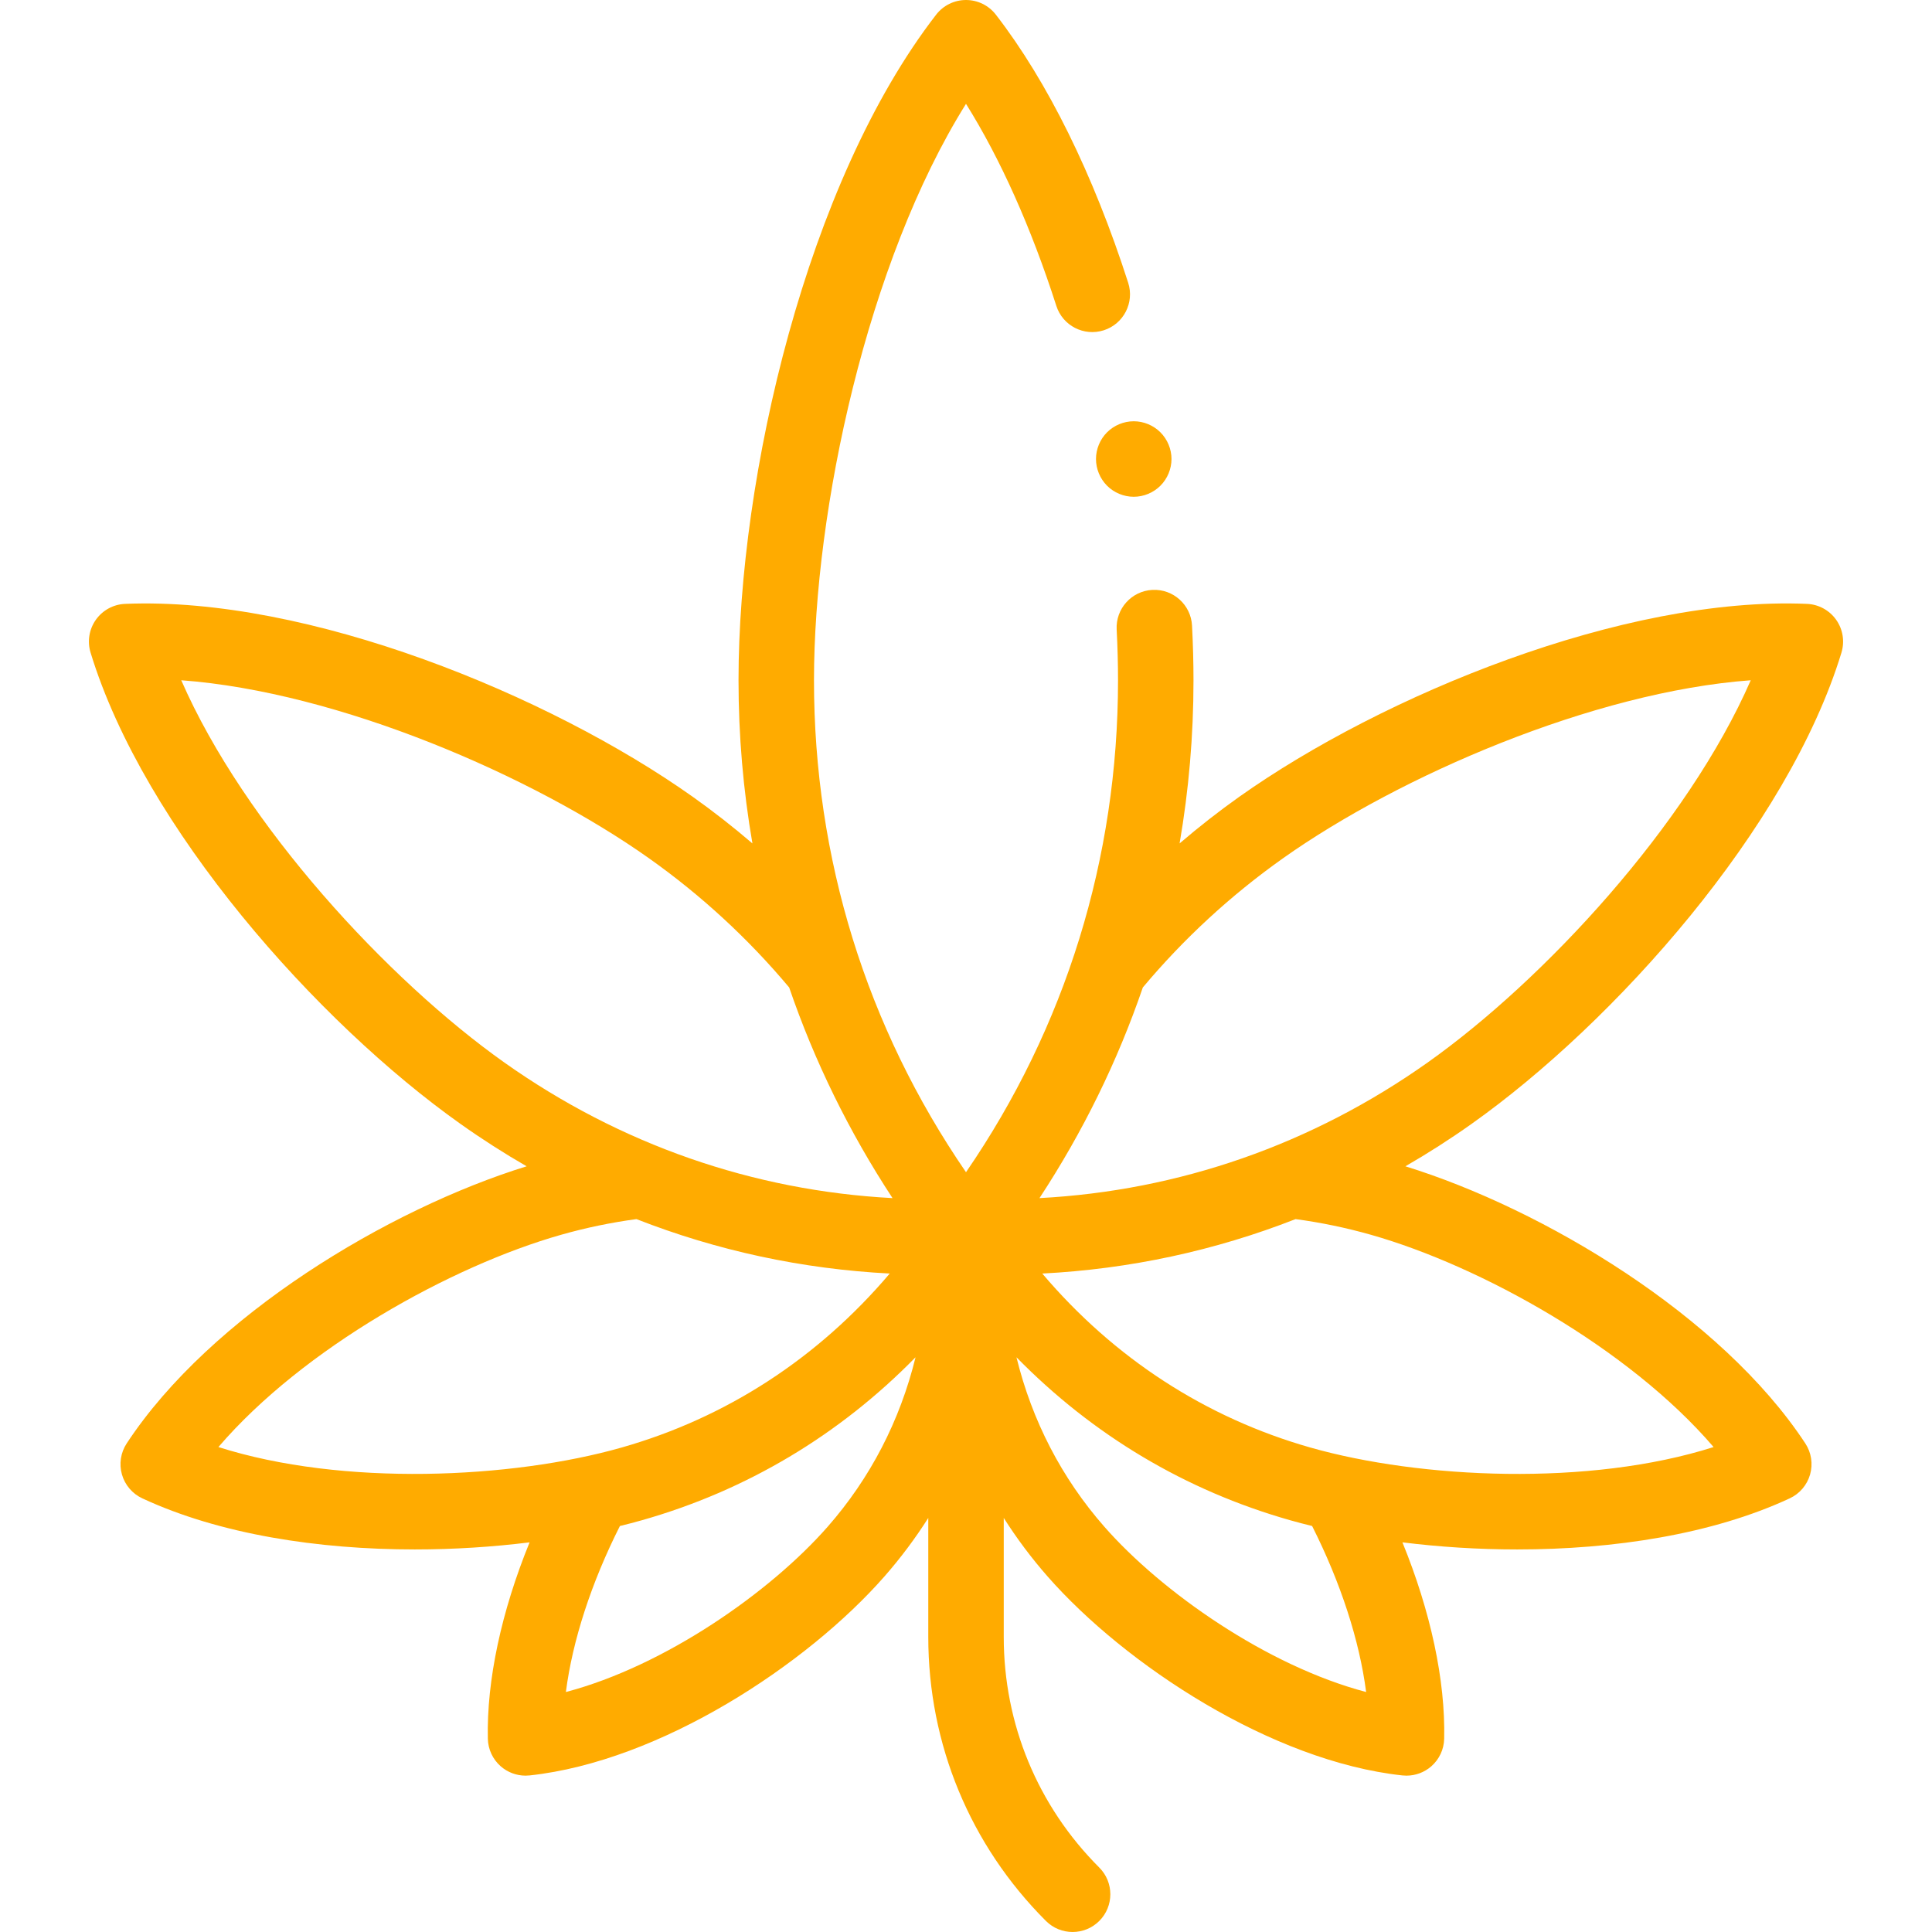 <?xml version="1.0"?>
<svg xmlns="http://www.w3.org/2000/svg" id="Capa_1" enable-background="new 0 0 512 512" height="512px" viewBox="0 0 512 512" width="512px"><g><g id="XMLID_1249_"><g id="XMLID_147_"><path id="XMLID_162_" d="m488.004 172.939c.902-2.96.384-6.171-1.405-8.697s-4.646-4.08-7.738-4.21c-48.526-2.05-112.382 24.159-150.416 51.104-5.484 3.885-10.76 8.027-15.84 12.377 2.436-14.134 3.683-28.574 3.683-43.225 0-4.68-.13-9.557-.388-14.496-.288-5.515-4.995-9.752-10.506-9.466-5.516.287-9.754 4.991-9.467 10.506.239 4.594.36 9.122.36 13.456 0 47.124-13.887 91.916-40.287 130.359-26.4-38.443-40.287-83.235-40.287-130.359 0-45.052 14.057-110.853 40.285-152.768 9.106 14.556 17.275 32.787 23.943 53.542 1.688 5.258 7.317 8.15 12.579 6.462 5.258-1.689 8.151-7.321 6.462-12.58-9.248-28.789-21.377-53.363-35.073-71.064-1.894-2.447-4.814-3.88-7.909-3.88s-6.015 1.433-7.909 3.88c-34.387 44.439-52.378 122.382-52.378 176.408 0 14.651 1.247 29.091 3.683 43.225-5.081-4.351-10.357-8.492-15.841-12.378-38.033-26.945-101.886-53.139-150.415-51.104-3.092.13-5.949 1.685-7.738 4.21s-2.308 5.736-1.405 8.697c14.155 46.436 60.063 98.008 98.096 124.953 5.684 4.027 11.512 7.756 17.466 11.188-36.58 11.318-83.691 39.541-105.984 73.437-1.598 2.428-2.059 5.431-1.266 8.227.794 2.795 2.765 5.108 5.399 6.334 20.511 9.548 46.658 13.541 72.209 13.541 10.383 0 20.661-.666 30.427-1.88-7.458 18.276-11.408 36.559-11.062 52.049.062 2.799 1.295 5.444 3.399 7.292 1.834 1.609 4.182 2.485 6.598 2.485.356 0 .715-.019 1.073-.058 34.622-3.737 73.497-29.34 94.003-52.7 4.312-4.911 8.191-10.102 11.645-15.535v31.53c0 28.433 11.072 55.164 31.177 75.269 1.953 1.952 4.512 2.929 7.071 2.929s5.118-.977 7.071-2.929c3.905-3.905 3.905-10.237 0-14.143-16.327-16.325-25.319-38.034-25.319-61.125v-31.53c3.453 5.433 7.333 10.623 11.645 15.535 20.506 23.36 59.381 48.963 94.003 52.7.358.039.717.058 1.073.058 2.416 0 4.765-.875 6.598-2.485 2.104-1.848 3.337-4.493 3.399-7.292.346-15.49-3.604-33.773-11.062-52.049 9.766 1.214 20.043 1.88 30.427 1.88 25.548 0 51.701-3.993 72.209-13.541 2.635-1.227 4.605-3.539 5.399-6.334.793-2.796.332-5.798-1.266-8.227-22.293-33.896-69.404-62.118-105.984-73.437 5.955-3.432 11.783-7.161 17.467-11.188 38.032-26.944 83.941-78.517 98.096-124.953zm-439.97 7.337c41.692 3.069 93.133 25.34 123.959 47.179 13.861 9.82 26.339 21.34 37.146 34.232 6.702 19.563 15.869 38.273 27.387 55.823-36.962-1.958-72.206-14.212-102.873-35.937-30.827-21.84-68.898-62.979-85.619-101.297zm9.846 203.207c22.504-26.242 61.745-48.001 90.777-56.245 6.557-1.862 13.274-3.257 20.005-4.163 21.376 8.372 43.943 13.237 67.127 14.426-19.021 22.424-43.294 38.228-71.121 46.129-29.032 8.245-73.852 10.353-106.788-.147zm161.446 21.13c-15.209 17.325-43.138 36.877-69.363 43.79 1.75-13.597 6.724-28.95 14.316-43.993 1.998-.489 3.956-1 5.853-1.538 27.731-7.874 52.331-22.592 72.498-43.182-4.133 16.818-11.982 32.026-23.304 44.923zm142.711 43.789c-26.226-6.912-54.154-26.465-69.363-43.79-11.322-12.896-19.17-28.104-23.303-44.923 20.167 20.59 44.766 35.307 72.498 43.182 1.897.539 3.854 1.049 5.853 1.538 7.591 15.044 12.565 30.397 14.315 43.993zm1.306-121.163c29.032 8.243 68.273 30.003 90.777 56.245-32.934 10.5-77.754 8.391-106.789.148-27.827-7.901-52.1-23.706-71.121-46.129 23.183-1.189 45.75-6.054 67.126-14.426 6.731.904 13.45 2.3 20.007 4.162zm-87.871-9.727c11.518-17.551 20.687-36.262 27.388-55.825 10.808-12.892 23.285-24.411 37.146-34.232 30.829-21.84 82.267-44.112 123.96-47.179-16.721 38.317-54.792 79.457-85.62 101.296-30.668 21.727-65.903 33.985-102.874 35.94z" data-original="#000000" class="active-path" data-old_color="#000000" fill="#FFAB00"/><path id="XMLID_168_" d="m290.45 121.64c0 2.64 1.069 5.21 2.93 7.08 1.86 1.86 4.439 2.93 7.07 2.93 2.64 0 5.21-1.07 7.069-2.93 1.87-1.87 2.94-4.45 2.94-7.08s-1.07-5.2-2.94-7.07c-1.859-1.86-4.43-2.93-7.069-2.93-2.631 0-5.21 1.07-7.07 2.93s-2.93 4.44-2.93 7.07z" data-original="#000000" class="active-path" data-old_color="#000000" fill="#FFAB00"/></g></g></g> </svg>
